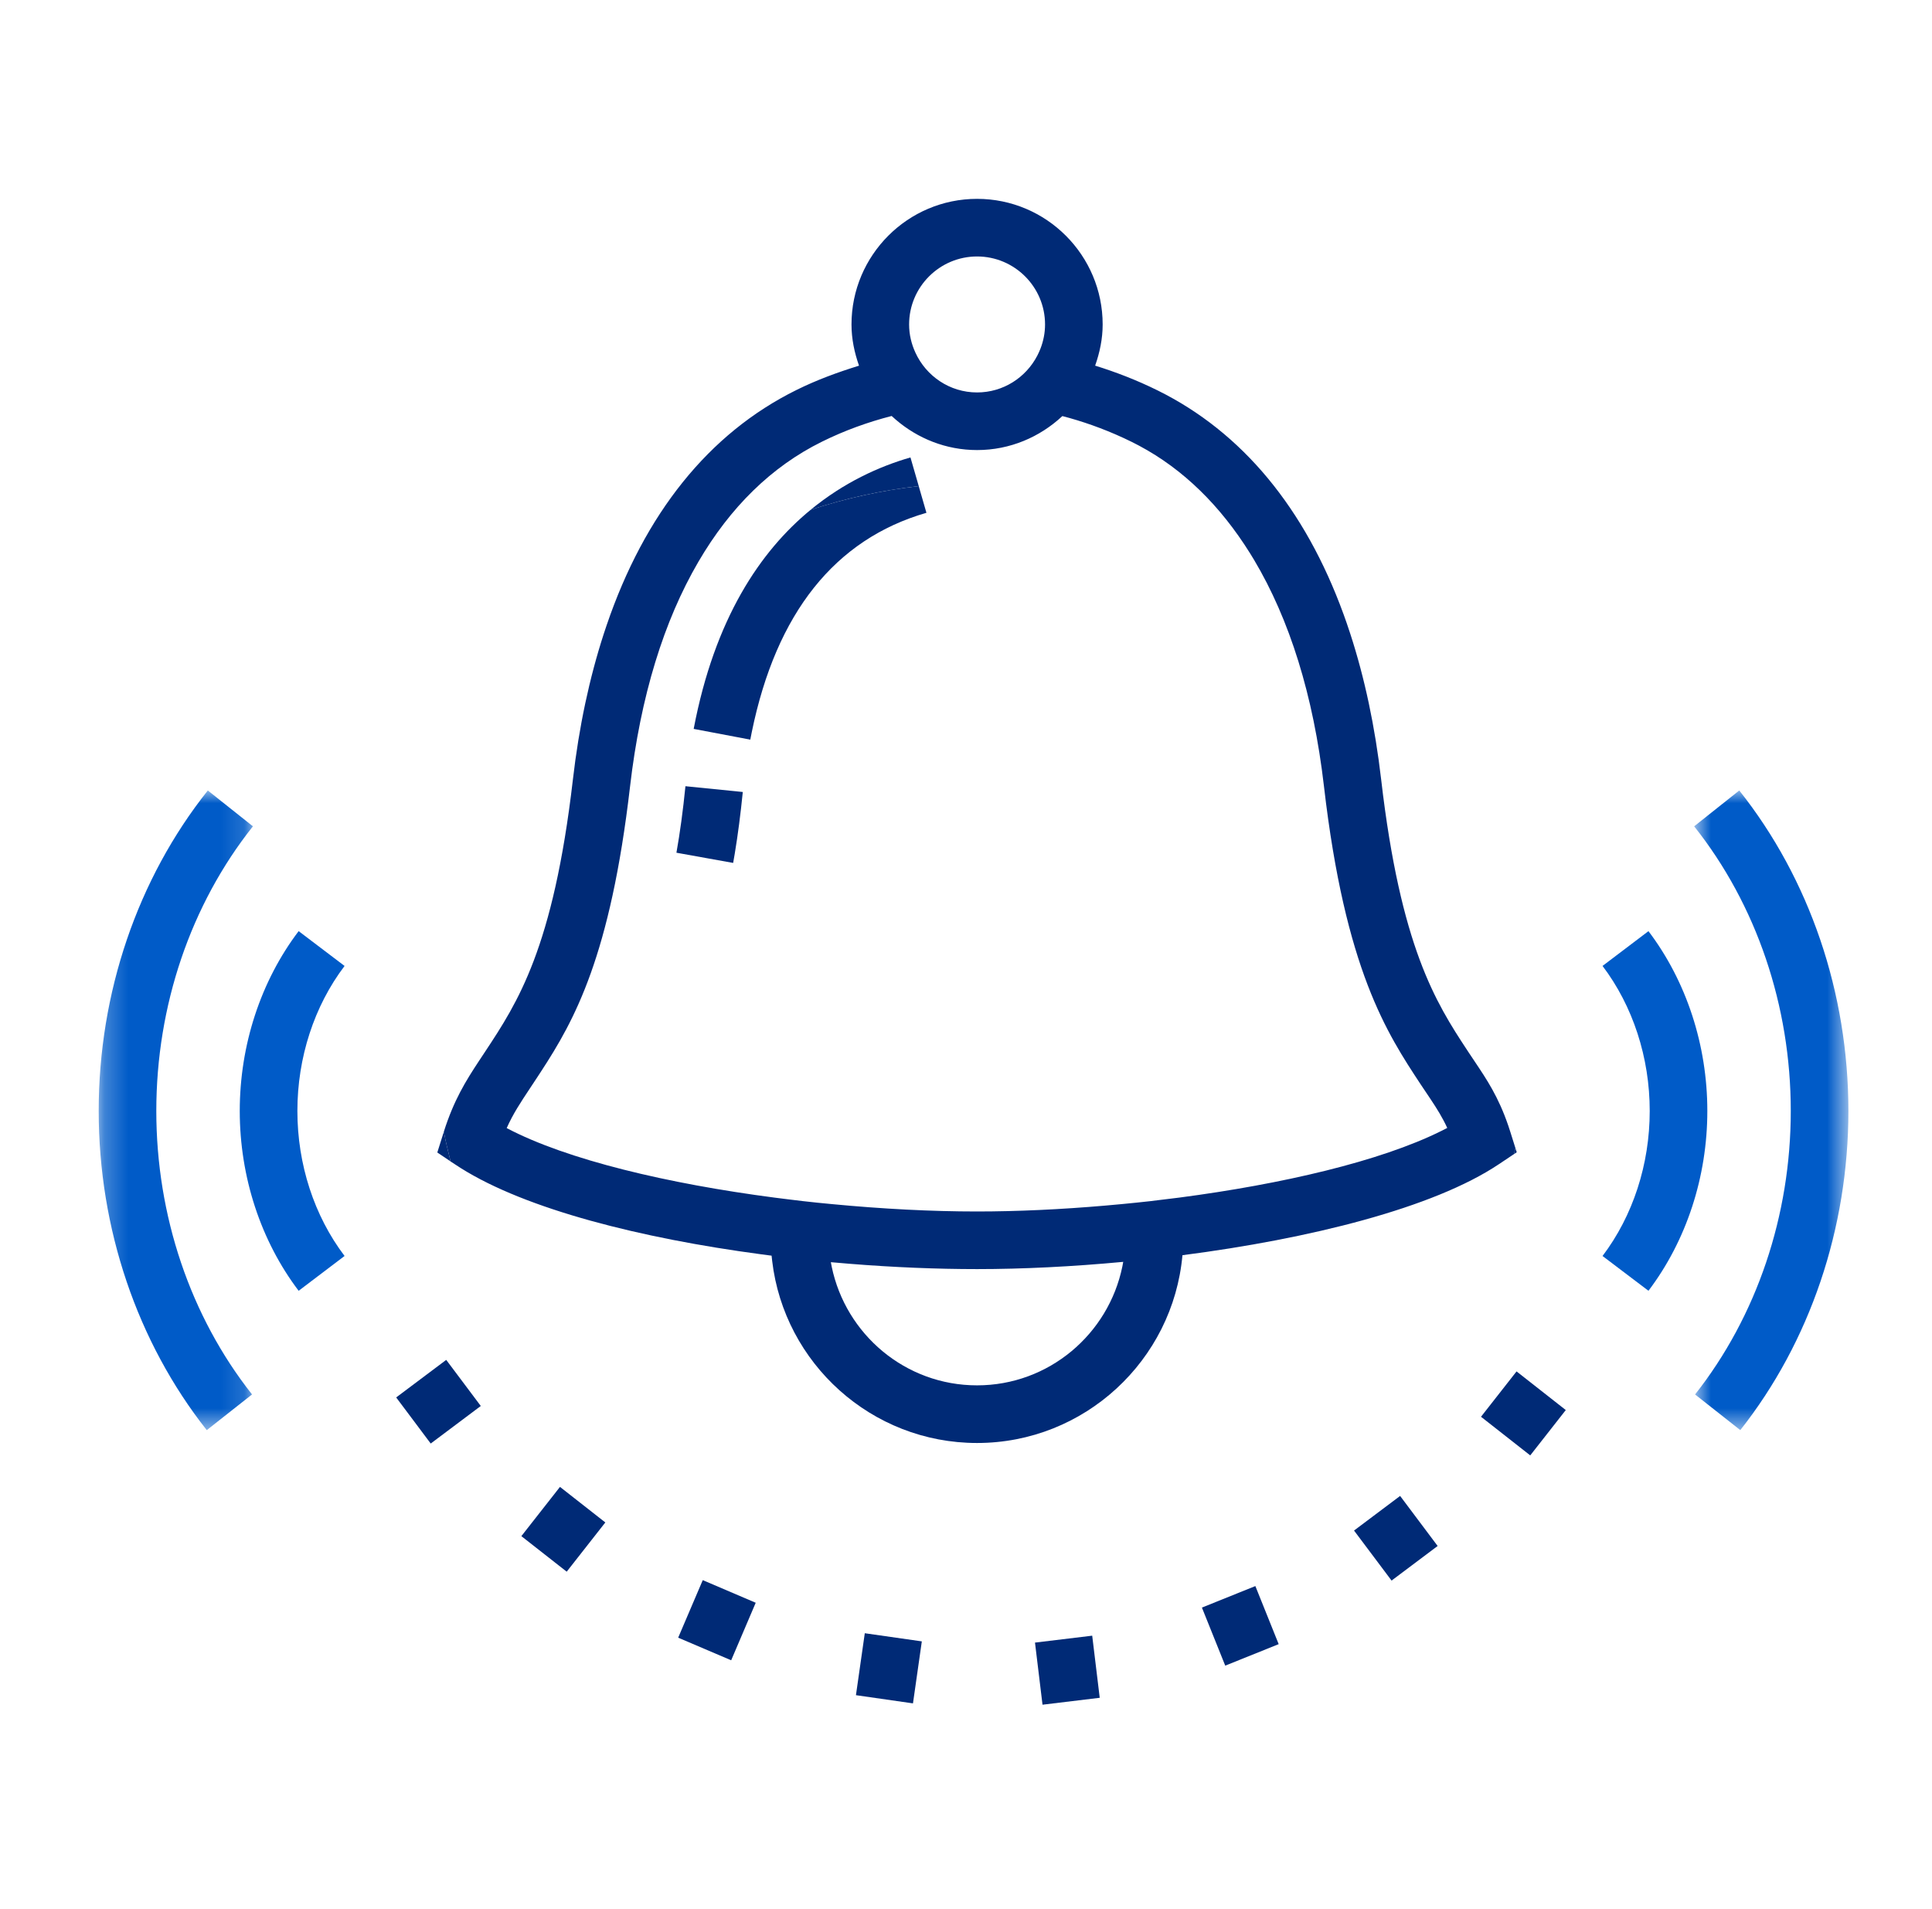 <svg width="83" height="82" viewBox="0 0 83 82" fill="none" xmlns="http://www.w3.org/2000/svg">
<path fill-rule="evenodd" clip-rule="evenodd" d="M17.02 60.029L18.504 62.009L20.655 60.396L19.17 58.416L17.02 60.029Z" fill="#002A76"/>
<path fill-rule="evenodd" clip-rule="evenodd" d="M22.398 65.987L24.346 67.514L26.005 65.399L24.057 63.872L22.398 65.987Z" fill="#002A76"/>
<path fill-rule="evenodd" clip-rule="evenodd" d="M29.135 70.349L31.412 71.32L32.466 68.849L30.191 67.877L29.135 70.349Z" fill="#002A76"/>
<path fill-rule="evenodd" clip-rule="evenodd" d="M36.772 72.819L39.222 73.171L39.602 70.508L37.152 70.158L36.772 72.819Z" fill="#002A76"/>
<path fill-rule="evenodd" clip-rule="evenodd" d="M44.464 70.56L44.787 73.228L47.245 72.931L46.922 70.263L44.464 70.56Z" fill="#002A76"/>
<path fill-rule="evenodd" clip-rule="evenodd" d="M51.635 69.056L52.637 71.55L54.933 70.627L53.931 68.132L51.635 69.056Z" fill="#002A76"/>
<path fill-rule="evenodd" clip-rule="evenodd" d="M58.17 65.747L59.783 67.896L61.762 66.41L60.15 64.26L58.17 65.747Z" fill="#002A76"/>
<path fill-rule="evenodd" clip-rule="evenodd" d="M63.625 60.859L65.74 62.519L67.267 60.571L65.152 58.911L63.625 60.859Z" fill="#002A76"/>
<path fill-rule="evenodd" clip-rule="evenodd" d="M70.819 39.999L68.846 41.493C70.153 43.219 70.873 45.432 70.873 47.723C70.873 50.015 70.153 52.228 68.846 53.953L70.819 55.447C72.45 53.294 73.348 50.551 73.348 47.723C73.348 44.895 72.45 42.151 70.819 39.999Z" fill="#005BC8"/>
<mask id="mask0_94_1716" style="mask-type:alpha" maskUnits="userSpaceOnUse" x="72" y="33" width="8" height="29">
<path d="M72.782 33.956H79.407V61.433H72.782V33.956Z" fill="white"/>
</mask>
<g mask="url(#mask0_94_1716)">
<path fill-rule="evenodd" clip-rule="evenodd" d="M74.72 33.956L72.782 35.496C75.459 38.863 76.933 43.206 76.933 47.723C76.933 52.217 75.472 56.542 72.821 59.901L74.764 61.433C77.758 57.641 79.408 52.771 79.408 47.723C79.408 42.648 77.742 37.759 74.72 33.956Z" fill="#005BC8"/>
</g>
<path fill-rule="evenodd" clip-rule="evenodd" d="M12.83 39.998C11.199 42.15 10.3 44.894 10.3 47.723C10.3 50.552 11.199 53.296 12.83 55.448L14.803 53.952C13.496 52.229 12.776 50.016 12.776 47.723C12.776 45.431 13.496 43.218 14.803 41.494L12.83 39.998Z" fill="#005BC8"/>
<mask id="mask1_94_1716" style="mask-type:alpha" maskUnits="userSpaceOnUse" x="4" y="33" width="7" height="29">
<path d="M4.241 33.956H10.866V61.434H4.241V33.956Z" fill="white"/>
</mask>
<g mask="url(#mask1_94_1716)">
<path fill-rule="evenodd" clip-rule="evenodd" d="M10.866 35.496L8.928 33.956C5.905 37.758 4.24 42.647 4.24 47.723C4.24 52.773 5.89 57.642 8.883 61.434L10.828 59.9C8.176 56.544 6.715 52.219 6.715 47.723C6.715 43.205 8.189 38.862 10.866 35.496Z" fill="#005BC8"/>
</g>
<path fill-rule="evenodd" clip-rule="evenodd" d="M26.059 26.865C27.694 22.062 30.451 18.613 34.212 16.755C35.09 16.319 35.994 15.99 36.904 15.708C36.708 15.15 36.581 14.561 36.581 13.938C36.581 10.962 39.002 8.542 41.975 8.542C44.951 8.542 47.371 10.962 47.371 13.938C47.371 14.561 47.244 15.149 47.048 15.707L46.955 15.954L46.875 16.138L46.955 15.954C46.988 15.873 47.02 15.79 47.049 15.707C47.908 15.974 48.806 16.313 49.736 16.773C53.37 18.569 56.067 21.843 57.72 26.386L57.852 26.757L58.009 27.225C58.624 29.113 59.071 31.203 59.336 33.489C60.17 40.668 61.679 43.06 63.027 45.106L63.099 45.215L63.346 45.585C63.873 46.371 64.372 47.114 64.793 48.343L64.882 48.614L65.104 49.32L65.071 49.45L65.038 49.579L64.388 50.013C61.578 51.894 56.259 53.214 50.799 53.919C50.393 58.435 46.591 61.986 41.974 61.986C37.439 61.986 33.693 58.564 33.173 54.167L33.148 53.939L32.705 53.881C27.536 53.192 22.608 51.949 19.794 50.176L19.558 50.023L19.357 49.891C19.253 49.469 19.148 49.047 19.067 48.616C19.497 47.255 20.02 46.42 20.575 45.578L20.695 45.397L20.848 45.166C22.231 43.071 23.771 40.734 24.611 33.494C24.874 31.212 25.323 29.125 25.935 27.237L26.059 26.865ZM48.254 54.205C46.077 54.41 43.934 54.516 41.978 54.516C40.241 54.516 38.386 54.44 36.502 54.288L35.694 54.219L35.731 54.414C36.333 57.317 38.894 59.51 41.974 59.51C45.057 59.51 47.622 57.311 48.218 54.401L48.254 54.206L48.254 54.205ZM38.306 17.869C37.288 18.131 36.286 18.491 35.31 18.974C33.14 20.044 31.368 21.795 30.004 24.131L30.004 24.131C28.52 26.669 27.519 29.899 27.068 33.78C26.223 41.074 24.678 43.827 23.247 46.022L23.092 46.259L22.937 46.494L22.758 46.765C22.363 47.361 22.044 47.84 21.768 48.459C24.358 49.825 28.714 50.85 33.271 51.445L33.884 51.522L34.497 51.596L35.122 51.664L35.746 51.725C37.891 51.93 40.018 52.041 41.967 52.041C43.703 52.041 45.581 51.953 47.485 51.788L48.2 51.723L48.825 51.661L49.449 51.594L49.46 51.651L49.449 51.593C49.86 51.546 50.268 51.496 50.675 51.443L50.675 51.443C55.076 50.865 59.29 49.888 61.909 48.587L62.175 48.452C61.967 48.001 61.735 47.631 61.46 47.218L61.29 46.964L61.032 46.579C59.589 44.39 57.792 41.666 56.878 33.774C56.423 29.852 55.395 26.602 53.879 24.056L53.695 23.755C52.429 21.732 50.848 20.165 48.942 19.148L48.638 18.991C47.703 18.529 46.801 18.198 45.955 17.958L45.64 17.873C44.676 18.772 43.394 19.333 41.976 19.333C40.64 19.333 39.423 18.834 38.48 18.024L38.306 17.869L38.306 17.869ZM29.447 33.773L31.911 34.021C31.816 34.968 31.701 35.856 31.566 36.668L31.497 37.068L29.06 36.63C29.212 35.778 29.343 34.817 29.447 33.773ZM39.469 20.882L39.8 22.028C35.871 23.163 33.347 26.33 32.298 31.443L32.233 31.772L29.801 31.311C30.701 26.576 32.661 23.677 34.825 21.9C36.314 21.41 37.866 21.065 39.469 20.882ZM41.975 11.017C40.367 11.017 39.056 12.326 39.056 13.938C39.056 14.37 39.156 14.777 39.326 15.146C39.786 16.153 40.798 16.858 41.976 16.858C43.102 16.858 44.076 16.214 44.562 15.279L44.631 15.136L44.699 14.977C44.824 14.653 44.896 14.305 44.896 13.938C44.896 12.326 43.586 11.017 41.975 11.017Z" fill="#002A76"/>
<path fill-rule="evenodd" clip-rule="evenodd" d="M65.16 49.497L65.104 49.319C65.085 49.408 65.057 49.492 65.037 49.579L65.16 49.497Z" fill="#002A76"/>
<path fill-rule="evenodd" clip-rule="evenodd" d="M19.065 48.624L18.787 49.507L19.357 49.89C19.253 49.469 19.148 49.047 19.068 48.616C19.066 48.619 19.066 48.621 19.065 48.624Z" fill="#002A76"/>
<path fill-rule="evenodd" clip-rule="evenodd" d="M34.825 21.9C36.314 21.41 37.866 21.064 39.47 20.882L39.114 19.65C37.755 20.042 36.246 20.731 34.825 21.9Z" fill="#002A76"/>
</svg>
